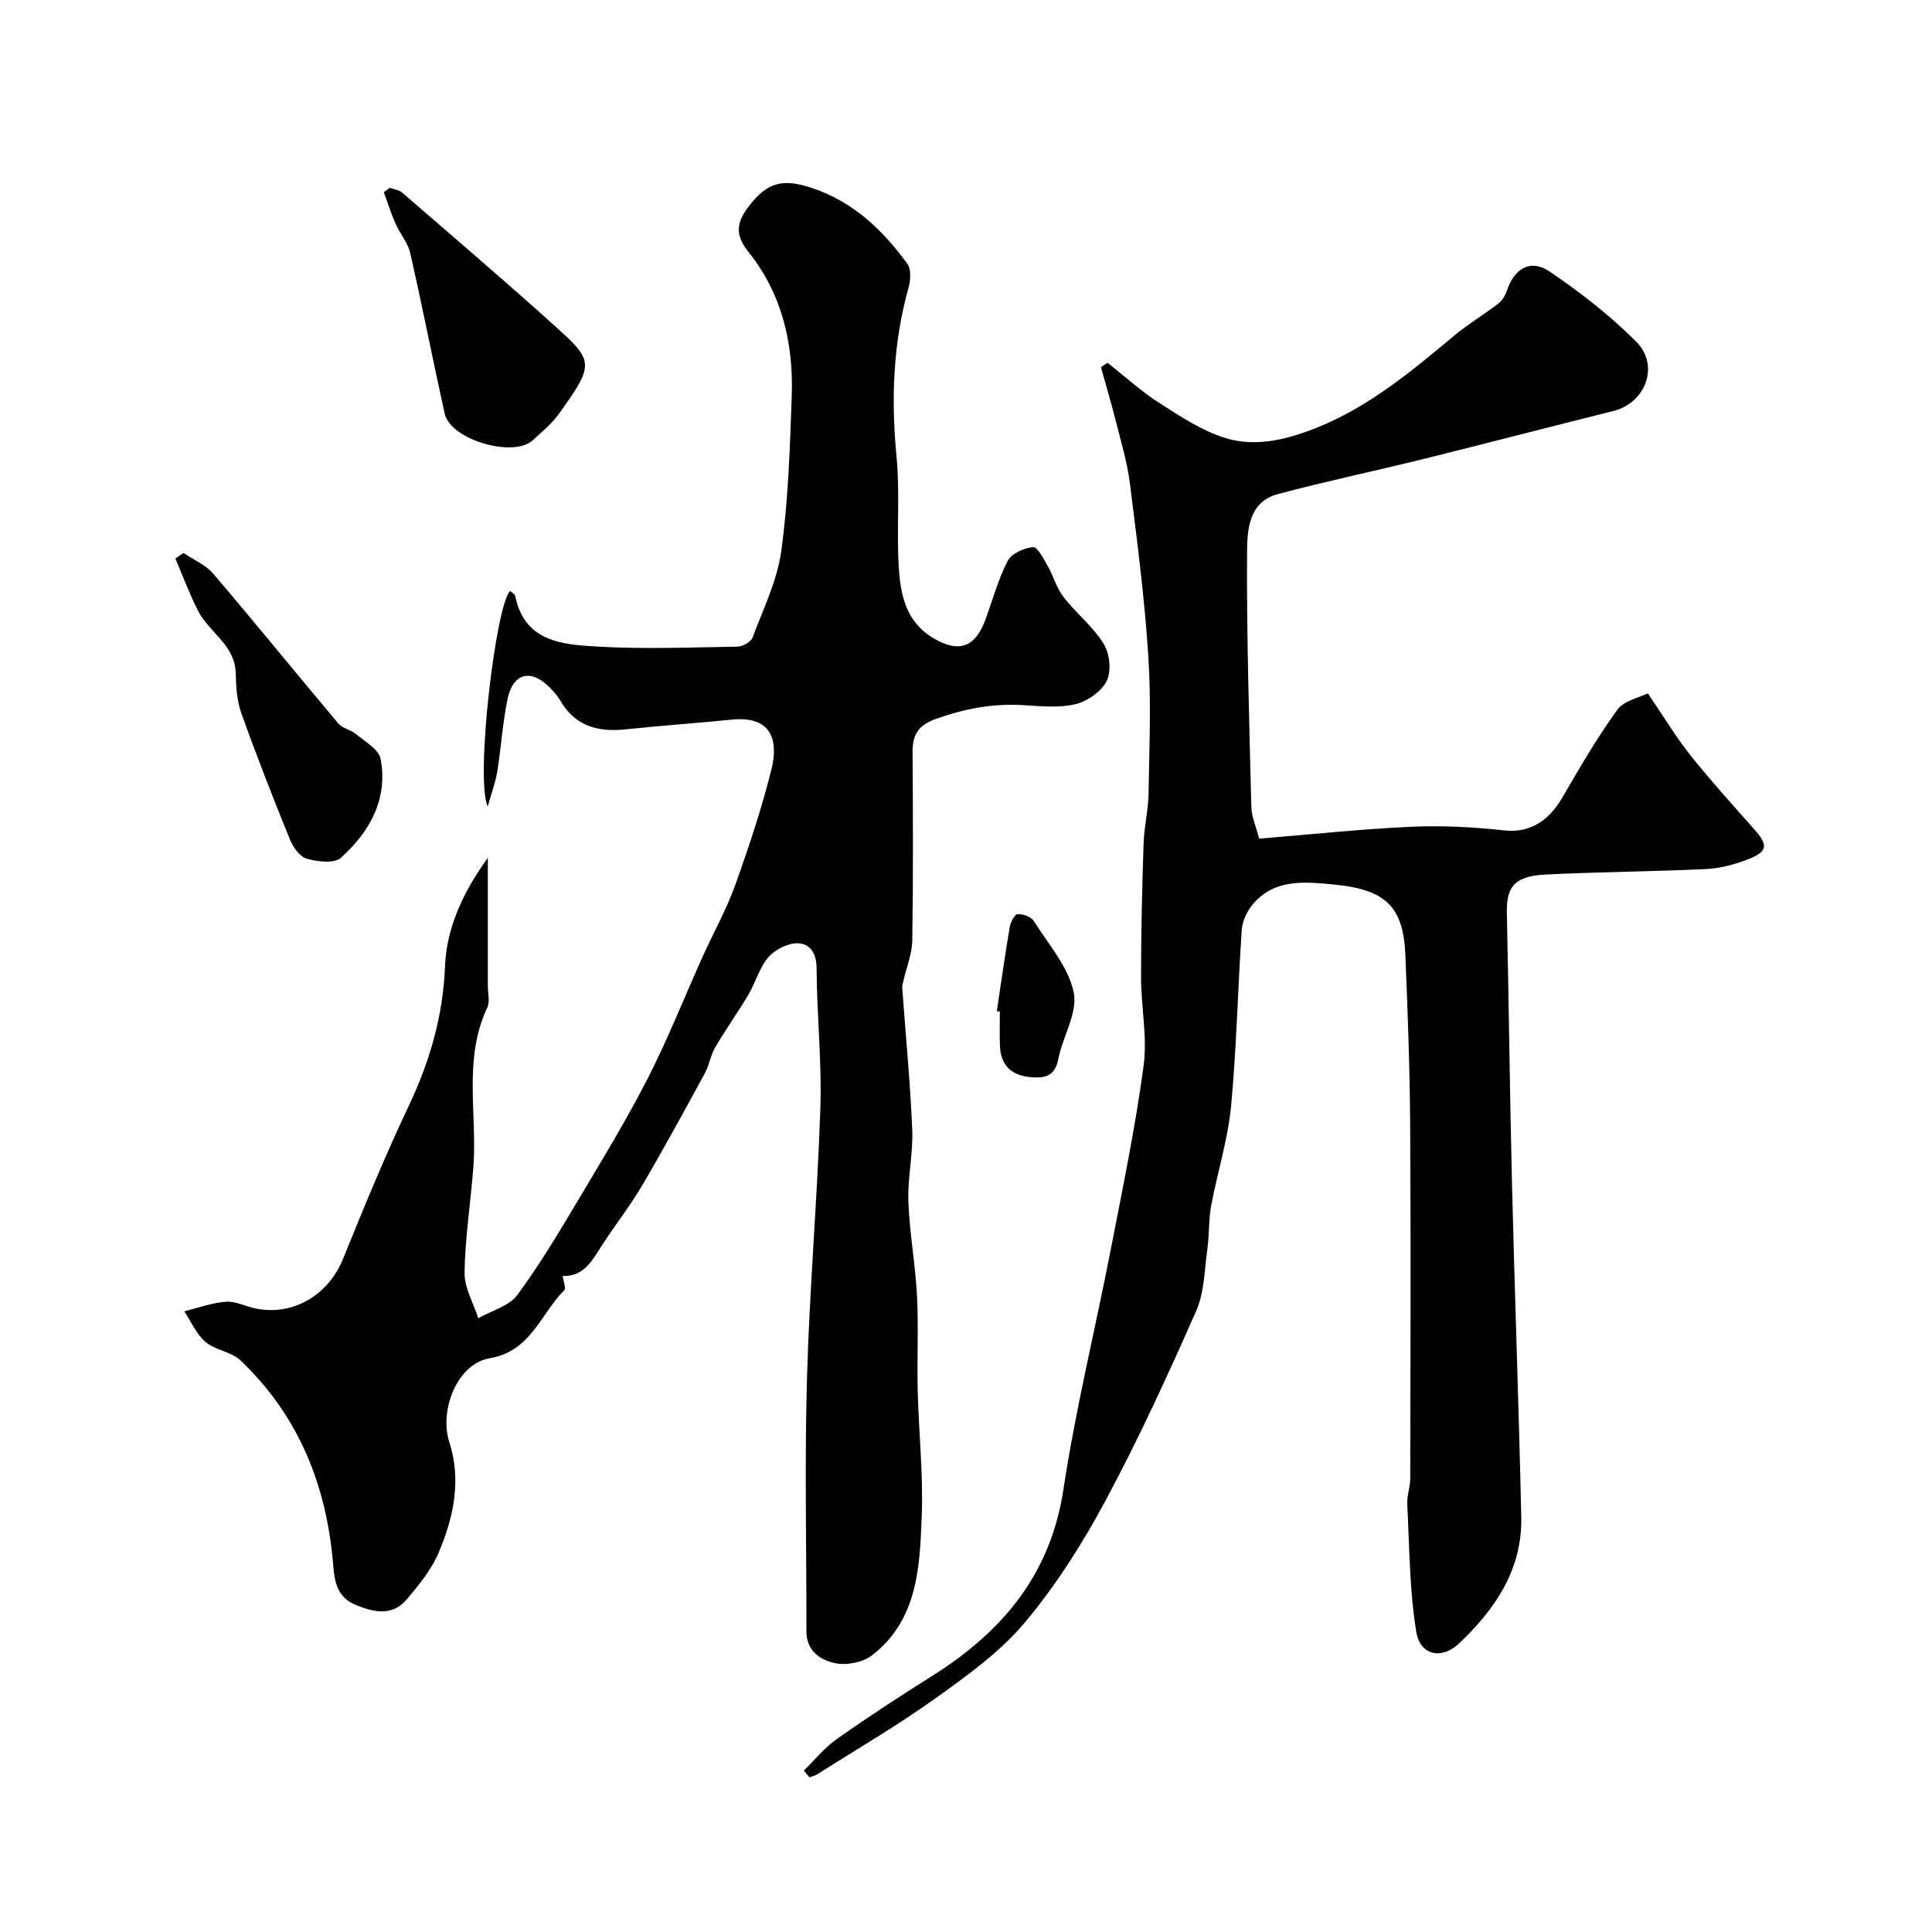 <svg enable-background="new 0 0 400 400" viewBox="0 0 400 400" xmlns="http://www.w3.org/2000/svg"><g fill="#010100"><path d="m101 177.61v26.51c0 1.5.47 3.23-.11 4.46-5.07 10.77-2.02 22.2-2.9 33.3-.57 7.2-1.7 14.39-1.81 21.59-.05 3.13 1.83 6.3 2.84 9.45 2.75-1.56 6.36-2.48 8.08-4.8 4.72-6.37 8.78-13.25 12.85-20.07 4.9-8.2 9.87-16.39 14.21-24.89 4.18-8.19 7.57-16.79 11.35-25.18 2.2-4.88 4.85-9.59 6.66-14.61 2.85-7.93 5.53-15.96 7.56-24.13 1.4-5.63.28-11.1-8.2-10.25-7.35.74-14.72 1.24-22.06 2.02-5.74.61-10.46-.71-13.51-6.03-.56-.98-1.37-1.85-2.18-2.67-3.86-3.9-7.58-2.98-8.7 2.43-1.02 4.94-1.33 10.03-2.13 15.03-.33 2.1-1.11 4.12-1.97 7.2-2.63-5.74 1.71-41.96 4.64-44.62.36.33.97.61 1.04 1 1.9 9.49 9.69 10.1 16.88 10.51 9.68.56 19.41.18 29.12.02 1.09-.02 2.79-.96 3.14-1.87 2.22-5.92 5.12-11.81 5.96-17.97 1.45-10.59 1.79-21.36 2.16-32.06.38-10.88-2.02-21.18-8.99-29.86-2.71-3.38-2.53-5.96.01-9.29 3.94-5.18 7.13-5.93 13.24-3.88 8.56 2.87 14.56 8.68 19.66 15.63.82 1.12.71 3.36.29 4.87-3.25 11.56-3.66 23.22-2.51 35.13.72 7.42.01 14.98.44 22.44.34 5.89 1.33 11.67 7.29 15.17 5.04 2.96 8.49 1.95 10.62-3.77 1.53-4.11 2.66-8.42 4.66-12.29.79-1.53 3.38-2.68 5.26-2.85.91-.08 2.19 2.45 3.05 3.94 1.18 2.06 1.8 4.51 3.23 6.36 2.62 3.38 6.13 6.15 8.35 9.74 1.24 2.01 1.62 5.65.61 7.67-1.1 2.21-4.06 4.24-6.56 4.82-3.48.81-7.29.38-10.95.17-6.18-.35-11.99.77-17.84 2.86-3.64 1.3-4.86 3.24-4.84 6.81.08 13 .14 26-.06 38.99-.04 2.79-1.18 5.56-1.81 8.34-.11.48-.31.98-.28 1.45.71 9.84 1.67 19.66 2.08 29.51.21 4.91-.99 9.88-.8 14.8.24 6.54 1.45 13.05 1.79 19.6.33 6.51-.02 13.06.14 19.58.21 8.6 1.16 17.22.84 25.8-.4 10.61-.78 21.64-10.3 29-1.87 1.44-5.13 2.1-7.47 1.65-3.16-.6-6.11-2.51-6.11-6.64.02-17.5-.38-35.01.12-52.49.53-18.65 2.16-37.27 2.77-55.92.31-9.58-.74-19.2-.78-28.8-.01-3.15-1.35-5.17-3.9-5.23-2.05-.04-4.7 1.3-6.08 2.89-1.87 2.16-2.65 5.23-4.15 7.77-2.18 3.68-4.69 7.17-6.85 10.86-.97 1.65-1.24 3.71-2.16 5.4-4.25 7.79-8.49 15.6-12.99 23.25-2.47 4.2-5.51 8.06-8.17 12.15-2.08 3.2-3.78 6.74-8.28 6.57.16 1.12.75 2.53.35 2.93-4.92 4.91-6.92 12.68-15.48 14.11-6.71 1.12-10.47 10.79-8.33 17.38 2.53 7.8.89 15.59-2.22 22.88-1.5 3.52-4.08 6.69-6.6 9.65-2.99 3.52-6.74 2.72-10.57 1.15-3.71-1.52-4.37-4.64-4.63-7.95-1.3-16.55-7.06-31.12-19.24-42.69-1.9-1.8-5.2-2.09-7.23-3.81-1.89-1.6-2.96-4.19-4.38-6.34 2.87-.7 5.72-1.77 8.63-1.98 2-.14 4.08.98 6.14 1.4 7.78 1.59 15.07-2.81 18.09-10.27 4.32-10.67 8.71-21.33 13.63-31.73 4.36-9.23 7.09-18.61 7.49-28.9.33-8.17 3.93-15.59 8.86-22.4z"/><path d="m166.43 366.57c2.27-2.21 4.3-4.75 6.86-6.55 6.4-4.51 12.97-8.8 19.6-12.97 14.5-9.11 24.59-20.9 27.28-38.67 2.53-16.72 6.6-33.2 9.83-49.82 2.45-12.6 5.06-25.19 6.77-37.89.81-5.97-.53-12.19-.53-18.3 0-9.27.22-18.55.53-27.82.11-3.43.98-6.84 1.03-10.27.15-9.52.56-19.07-.06-28.55-.77-11.93-2.32-23.81-3.81-35.68-.54-4.3-1.82-8.52-2.88-12.74-.95-3.79-2.07-7.54-3.11-11.3.46-.3.91-.6 1.37-.9 3.58 2.82 6.97 5.93 10.79 8.37 4.36 2.79 8.87 5.78 13.74 7.25 6.5 1.95 13.15.13 19.34-2.41 10.6-4.35 19.26-11.64 27.95-18.87 2.85-2.37 6.07-4.29 9.02-6.55.81-.62 1.48-1.66 1.81-2.65 1.53-4.66 4.88-6.72 8.84-4.05 6.34 4.28 12.47 9.07 17.89 14.46 5.1 5.07 1.9 12.8-4.62 14.42-13.08 3.26-26.12 6.67-39.2 9.91-10.09 2.5-20.28 4.63-30.32 7.31-6.07 1.62-6.33 7.51-6.36 12.1-.1 17.6.46 35.2.89 52.79.05 1.87.91 3.72 1.62 6.44 10.52-.85 20.99-1.98 31.5-2.46 6.41-.29 12.9.06 19.29.76 4.79.53 8.91-1.53 11.96-6.78 3.6-6.19 7.21-12.42 11.4-18.21 1.38-1.91 4.57-2.5 6.32-3.39 3.34 4.9 5.83 9.07 8.83 12.84 4.2 5.27 8.75 10.27 13.21 15.32 2.96 3.35 2.81 4.63-1.54 6.29-2.69 1.03-5.62 1.79-8.48 1.93-11.09.52-22.2.58-33.28 1.14-6.87.34-8.04 3.04-7.93 8.12.42 18.6.6 37.2 1.06 55.79.56 23.06 1.42 46.1 1.92 69.16.23 10.78-5.41 19.04-12.84 26.09-3.65 3.46-8.11 2.5-8.9-2.38-1.41-8.68-1.41-17.6-1.86-26.43-.09-1.77.62-3.57.62-5.35.04-24.33.13-48.66-.02-72.98-.07-11.77-.51-23.54-.99-35.3-.41-9.95-3.92-13.62-14.75-14.65-5.99-.57-12.47-1.32-16.99 4.27-1.13 1.4-2.02 3.37-2.14 5.14-.83 12.18-1.06 24.42-2.22 36.56-.67 6.92-2.84 13.69-4.12 20.57-.54 2.89-.36 5.91-.77 8.84-.61 4.34-.61 9.02-2.33 12.91-5.85 13.25-11.9 26.46-18.74 39.22-4.76 8.87-10.26 17.55-16.7 25.24-5.09 6.08-11.83 10.92-18.35 15.6-7.93 5.69-16.41 10.62-24.66 15.86-.48.3-1.08.42-1.63.62-.38-.47-.76-.94-1.14-1.4z"/><path d="m80.71 38.89c.87.32 1.92.44 2.58 1.01 10.69 9.25 21.44 18.43 31.93 27.9 7.72 6.97 7.87 7.66.4 18.01-1.44 2-3.45 3.59-5.27 5.3-4.01 3.77-17.08-.06-18.28-5.46-2.46-11.09-4.63-22.24-7.15-33.31-.48-2.11-2.1-3.93-3-5.98-.94-2.13-1.64-4.37-2.45-6.56.41-.3.83-.61 1.24-.91z"/><path d="m37.98 114.48c2.08 1.41 4.59 2.45 6.16 4.29 8.73 10.23 17.2 20.68 25.86 30.97.9 1.07 2.66 1.36 3.78 2.3 1.84 1.55 4.63 3.11 5.01 5.05 1.6 8.36-2.25 15.12-8.2 20.5-1.36 1.23-4.82.83-7.04.21-1.45-.4-2.86-2.37-3.51-3.96-3.52-8.65-6.92-17.35-10.06-26.14-.91-2.55-1.12-5.45-1.17-8.2-.09-5.98-5.57-8.57-7.85-13.12-1.75-3.48-3.11-7.15-4.65-10.74.56-.38 1.12-.77 1.67-1.16z"/><path d="m206.38 209.34c.88-5.81 1.69-11.63 2.68-17.43.17-1 1.01-2.61 1.62-2.64 1.11-.07 2.78.52 3.33 1.39 3.05 4.81 7.18 9.51 8.29 14.8.88 4.2-2.29 9.15-3.2 13.85-.69 3.52-2.75 3.95-5.65 3.71-4.09-.34-6.29-2.47-6.43-6.59-.08-2.33-.01-4.66-.01-6.99-.22-.04-.42-.07-.63-.1z"/></g></svg>